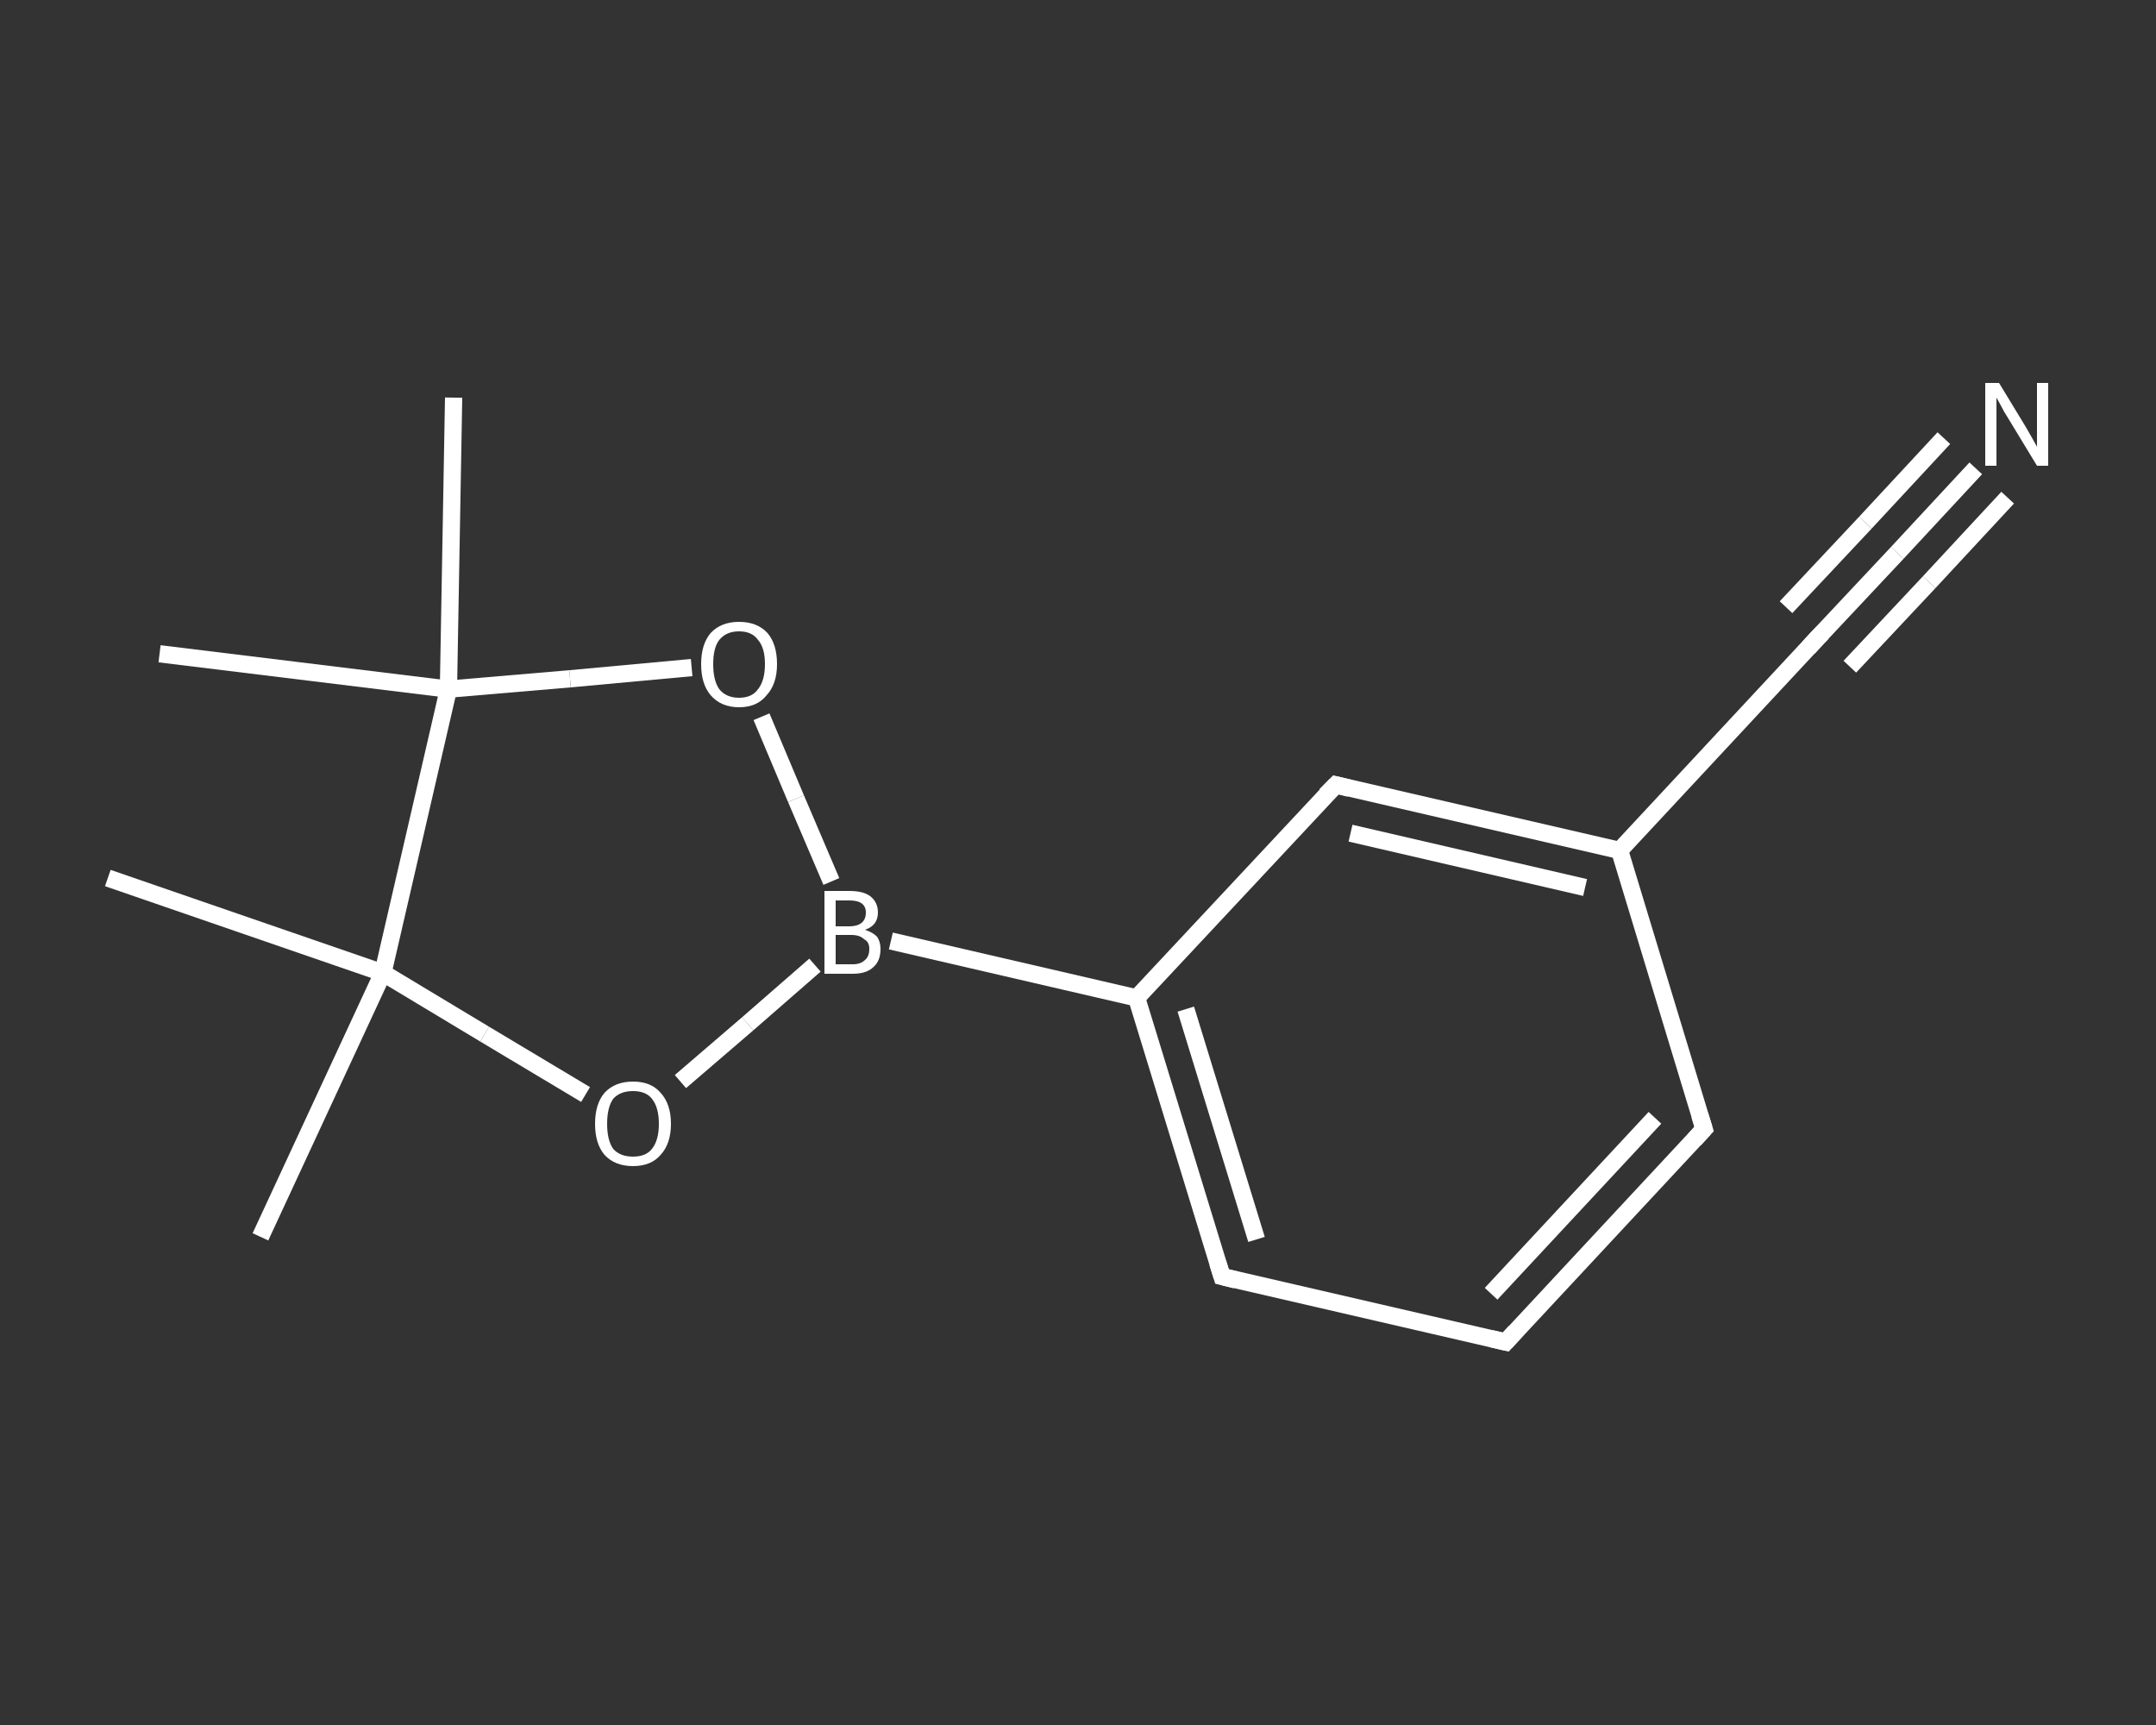 <?xml version='1.0' encoding='iso-8859-1'?>
<svg version='1.1' baseProfile='full'
              xmlns='http://www.w3.org/2000/svg'
                      xmlns:rdkit='http://www.rdkit.org/xml'
                      xmlns:xlink='http://www.w3.org/1999/xlink'
                  xml:space='preserve'
width='250px' height='200px' viewBox='0 0 250 200'>
<rect x="0" y="0" width="250" height="200" fill="#333333" stroke="none"/>
<!-- END OF HEADER -->
<rect style='opacity:1.0;fill:transparent;stroke:none' width='250.0' height='200.0' x='0.0' y='0.0'> </rect>
<path class='bond-0 atom-0 atom-1' d='M 30.2,143.4 L 44.4,112.8' style='fill:none;fill-rule:evenodd;stroke:#FFFFFF;stroke-width:2.0px;stroke-linecap:butt;stroke-linejoin:miter;stroke-opacity:1' />
<path class='bond-1 atom-1 atom-2' d='M 44.4,112.8 L 12.5,101.8' style='fill:none;fill-rule:evenodd;stroke:#FFFFFF;stroke-width:2.0px;stroke-linecap:butt;stroke-linejoin:miter;stroke-opacity:1' />
<path class='bond-2 atom-1 atom-3' d='M 44.4,112.8 L 56.2,119.9' style='fill:none;fill-rule:evenodd;stroke:#FFFFFF;stroke-width:2.0px;stroke-linecap:butt;stroke-linejoin:miter;stroke-opacity:1' />
<path class='bond-2 atom-1 atom-3' d='M 56.2,119.9 L 67.9,126.9' style='fill:none;fill-rule:evenodd;stroke:#FFFFFF;stroke-width:2.0px;stroke-linecap:butt;stroke-linejoin:miter;stroke-opacity:1' />
<path class='bond-3 atom-3 atom-4' d='M 78.9,125.4 L 86.7,118.7' style='fill:none;fill-rule:evenodd;stroke:#FFFFFF;stroke-width:2.0px;stroke-linecap:butt;stroke-linejoin:miter;stroke-opacity:1' />
<path class='bond-3 atom-3 atom-4' d='M 86.7,118.7 L 94.5,111.9' style='fill:none;fill-rule:evenodd;stroke:#FFFFFF;stroke-width:2.0px;stroke-linecap:butt;stroke-linejoin:miter;stroke-opacity:1' />
<path class='bond-4 atom-4 atom-5' d='M 103.3,109.1 L 131.8,115.7' style='fill:none;fill-rule:evenodd;stroke:#FFFFFF;stroke-width:2.0px;stroke-linecap:butt;stroke-linejoin:miter;stroke-opacity:1' />
<path class='bond-5 atom-5 atom-6' d='M 131.8,115.7 L 141.7,148.0' style='fill:none;fill-rule:evenodd;stroke:#FFFFFF;stroke-width:2.0px;stroke-linecap:butt;stroke-linejoin:miter;stroke-opacity:1' />
<path class='bond-5 atom-5 atom-6' d='M 137.5,117.0 L 145.7,143.7' style='fill:none;fill-rule:evenodd;stroke:#FFFFFF;stroke-width:2.0px;stroke-linecap:butt;stroke-linejoin:miter;stroke-opacity:1' />
<path class='bond-6 atom-6 atom-7' d='M 141.7,148.0 L 174.6,155.6' style='fill:none;fill-rule:evenodd;stroke:#FFFFFF;stroke-width:2.0px;stroke-linecap:butt;stroke-linejoin:miter;stroke-opacity:1' />
<path class='bond-7 atom-7 atom-8' d='M 174.6,155.6 L 197.6,130.9' style='fill:none;fill-rule:evenodd;stroke:#FFFFFF;stroke-width:2.0px;stroke-linecap:butt;stroke-linejoin:miter;stroke-opacity:1' />
<path class='bond-7 atom-7 atom-8' d='M 172.9,150.0 L 191.9,129.6' style='fill:none;fill-rule:evenodd;stroke:#FFFFFF;stroke-width:2.0px;stroke-linecap:butt;stroke-linejoin:miter;stroke-opacity:1' />
<path class='bond-8 atom-8 atom-9' d='M 197.6,130.9 L 187.8,98.6' style='fill:none;fill-rule:evenodd;stroke:#FFFFFF;stroke-width:2.0px;stroke-linecap:butt;stroke-linejoin:miter;stroke-opacity:1' />
<path class='bond-9 atom-9 atom-10' d='M 187.8,98.6 L 210.8,73.9' style='fill:none;fill-rule:evenodd;stroke:#FFFFFF;stroke-width:2.0px;stroke-linecap:butt;stroke-linejoin:miter;stroke-opacity:1' />
<path class='bond-10 atom-10 atom-11' d='M 210.8,73.9 L 220.0,64.1' style='fill:none;fill-rule:evenodd;stroke:#FFFFFF;stroke-width:2.0px;stroke-linecap:butt;stroke-linejoin:miter;stroke-opacity:1' />
<path class='bond-10 atom-10 atom-11' d='M 220.0,64.1 L 229.1,54.3' style='fill:none;fill-rule:evenodd;stroke:#FFFFFF;stroke-width:2.0px;stroke-linecap:butt;stroke-linejoin:miter;stroke-opacity:1' />
<path class='bond-10 atom-10 atom-11' d='M 207.1,70.4 L 216.3,60.6' style='fill:none;fill-rule:evenodd;stroke:#FFFFFF;stroke-width:2.0px;stroke-linecap:butt;stroke-linejoin:miter;stroke-opacity:1' />
<path class='bond-10 atom-10 atom-11' d='M 216.3,60.6 L 225.4,50.8' style='fill:none;fill-rule:evenodd;stroke:#FFFFFF;stroke-width:2.0px;stroke-linecap:butt;stroke-linejoin:miter;stroke-opacity:1' />
<path class='bond-10 atom-10 atom-11' d='M 214.5,77.3 L 223.7,67.5' style='fill:none;fill-rule:evenodd;stroke:#FFFFFF;stroke-width:2.0px;stroke-linecap:butt;stroke-linejoin:miter;stroke-opacity:1' />
<path class='bond-10 atom-10 atom-11' d='M 223.7,67.5 L 232.8,57.7' style='fill:none;fill-rule:evenodd;stroke:#FFFFFF;stroke-width:2.0px;stroke-linecap:butt;stroke-linejoin:miter;stroke-opacity:1' />
<path class='bond-11 atom-9 atom-12' d='M 187.8,98.6 L 154.9,91.0' style='fill:none;fill-rule:evenodd;stroke:#FFFFFF;stroke-width:2.0px;stroke-linecap:butt;stroke-linejoin:miter;stroke-opacity:1' />
<path class='bond-11 atom-9 atom-12' d='M 183.8,102.9 L 156.6,96.6' style='fill:none;fill-rule:evenodd;stroke:#FFFFFF;stroke-width:2.0px;stroke-linecap:butt;stroke-linejoin:miter;stroke-opacity:1' />
<path class='bond-12 atom-4 atom-13' d='M 96.4,102.2 L 92.3,92.6' style='fill:none;fill-rule:evenodd;stroke:#FFFFFF;stroke-width:2.0px;stroke-linecap:butt;stroke-linejoin:miter;stroke-opacity:1' />
<path class='bond-12 atom-4 atom-13' d='M 92.3,92.6 L 88.3,83.1' style='fill:none;fill-rule:evenodd;stroke:#FFFFFF;stroke-width:2.0px;stroke-linecap:butt;stroke-linejoin:miter;stroke-opacity:1' />
<path class='bond-13 atom-13 atom-14' d='M 80.2,77.4 L 66.1,78.7' style='fill:none;fill-rule:evenodd;stroke:#FFFFFF;stroke-width:2.0px;stroke-linecap:butt;stroke-linejoin:miter;stroke-opacity:1' />
<path class='bond-13 atom-13 atom-14' d='M 66.1,78.7 L 52.0,79.9' style='fill:none;fill-rule:evenodd;stroke:#FFFFFF;stroke-width:2.0px;stroke-linecap:butt;stroke-linejoin:miter;stroke-opacity:1' />
<path class='bond-14 atom-14 atom-15' d='M 52.0,79.9 L 18.5,75.8' style='fill:none;fill-rule:evenodd;stroke:#FFFFFF;stroke-width:2.0px;stroke-linecap:butt;stroke-linejoin:miter;stroke-opacity:1' />
<path class='bond-15 atom-14 atom-16' d='M 52.0,79.9 L 52.6,46.1' style='fill:none;fill-rule:evenodd;stroke:#FFFFFF;stroke-width:2.0px;stroke-linecap:butt;stroke-linejoin:miter;stroke-opacity:1' />
<path class='bond-16 atom-14 atom-1' d='M 52.0,79.9 L 44.4,112.8' style='fill:none;fill-rule:evenodd;stroke:#FFFFFF;stroke-width:2.0px;stroke-linecap:butt;stroke-linejoin:miter;stroke-opacity:1' />
<path class='bond-17 atom-12 atom-5' d='M 154.9,91.0 L 131.8,115.7' style='fill:none;fill-rule:evenodd;stroke:#FFFFFF;stroke-width:2.0px;stroke-linecap:butt;stroke-linejoin:miter;stroke-opacity:1' />
<path d='M 141.2,146.4 L 141.7,148.0 L 143.3,148.4' style='fill:none;stroke:#FFFFFF;stroke-width:2.0px;stroke-linecap:butt;stroke-linejoin:miter;stroke-opacity:1;' />
<path d='M 172.9,155.2 L 174.6,155.6 L 175.7,154.4' style='fill:none;stroke:#FFFFFF;stroke-width:2.0px;stroke-linecap:butt;stroke-linejoin:miter;stroke-opacity:1;' />
<path d='M 196.5,132.1 L 197.6,130.9 L 197.1,129.3' style='fill:none;stroke:#FFFFFF;stroke-width:2.0px;stroke-linecap:butt;stroke-linejoin:miter;stroke-opacity:1;' />
<path d='M 209.7,75.1 L 210.8,73.9 L 211.3,73.4' style='fill:none;stroke:#FFFFFF;stroke-width:2.0px;stroke-linecap:butt;stroke-linejoin:miter;stroke-opacity:1;' />
<path d='M 156.5,91.4 L 154.9,91.0 L 153.7,92.2' style='fill:none;stroke:#FFFFFF;stroke-width:2.0px;stroke-linecap:butt;stroke-linejoin:miter;stroke-opacity:1;' />
<path class='atom-3' d='M 69.0 130.3
Q 69.0 128.0, 70.1 126.7
Q 71.3 125.4, 73.4 125.4
Q 75.5 125.4, 76.6 126.7
Q 77.8 128.0, 77.8 130.3
Q 77.8 132.6, 76.6 133.9
Q 75.5 135.2, 73.4 135.2
Q 71.3 135.2, 70.1 133.9
Q 69.0 132.6, 69.0 130.3
M 73.4 134.1
Q 74.9 134.1, 75.6 133.2
Q 76.4 132.2, 76.4 130.3
Q 76.4 128.4, 75.6 127.4
Q 74.9 126.5, 73.4 126.5
Q 71.9 126.5, 71.1 127.4
Q 70.4 128.4, 70.4 130.3
Q 70.4 132.2, 71.1 133.2
Q 71.9 134.1, 73.4 134.1
' fill='#FFFFFF'/>
<path class='atom-4' d='M 100.3 107.8
Q 101.2 108.1, 101.7 108.6
Q 102.1 109.2, 102.1 110.0
Q 102.1 111.4, 101.3 112.1
Q 100.5 112.9, 98.9 112.9
L 95.6 112.9
L 95.6 103.3
L 98.5 103.3
Q 100.1 103.3, 100.9 103.9
Q 101.8 104.6, 101.8 105.8
Q 101.8 107.3, 100.3 107.8
M 96.9 104.4
L 96.9 107.4
L 98.5 107.4
Q 99.4 107.4, 99.9 107.0
Q 100.4 106.6, 100.4 105.8
Q 100.4 104.4, 98.5 104.4
L 96.9 104.4
M 98.9 111.8
Q 99.8 111.8, 100.3 111.3
Q 100.8 110.9, 100.8 110.0
Q 100.8 109.2, 100.2 108.9
Q 99.7 108.4, 98.7 108.4
L 96.9 108.4
L 96.9 111.8
L 98.9 111.8
' fill='#FFFFFF'/>
<path class='atom-11' d='M 231.8 44.4
L 234.9 49.5
Q 235.2 50.0, 235.7 50.9
Q 236.2 51.8, 236.2 51.8
L 236.2 44.4
L 237.5 44.4
L 237.5 54.0
L 236.2 54.0
L 232.8 48.4
Q 232.4 47.8, 232.0 47.0
Q 231.6 46.3, 231.5 46.1
L 231.5 54.0
L 230.2 54.0
L 230.2 44.4
L 231.8 44.4
' fill='#FFFFFF'/>
<path class='atom-13' d='M 81.3 77.0
Q 81.3 74.7, 82.4 73.4
Q 83.6 72.1, 85.7 72.1
Q 87.8 72.1, 89.0 73.4
Q 90.1 74.7, 90.1 77.0
Q 90.1 79.3, 88.9 80.6
Q 87.8 82.0, 85.7 82.0
Q 83.6 82.0, 82.4 80.6
Q 81.3 79.3, 81.3 77.0
M 85.7 80.9
Q 87.2 80.9, 87.9 79.9
Q 88.7 78.9, 88.7 77.0
Q 88.7 75.1, 87.9 74.2
Q 87.2 73.2, 85.7 73.2
Q 84.2 73.2, 83.4 74.2
Q 82.7 75.1, 82.7 77.0
Q 82.7 78.9, 83.4 79.9
Q 84.2 80.9, 85.7 80.9
' fill='#FFFFFF'/>
</svg>
